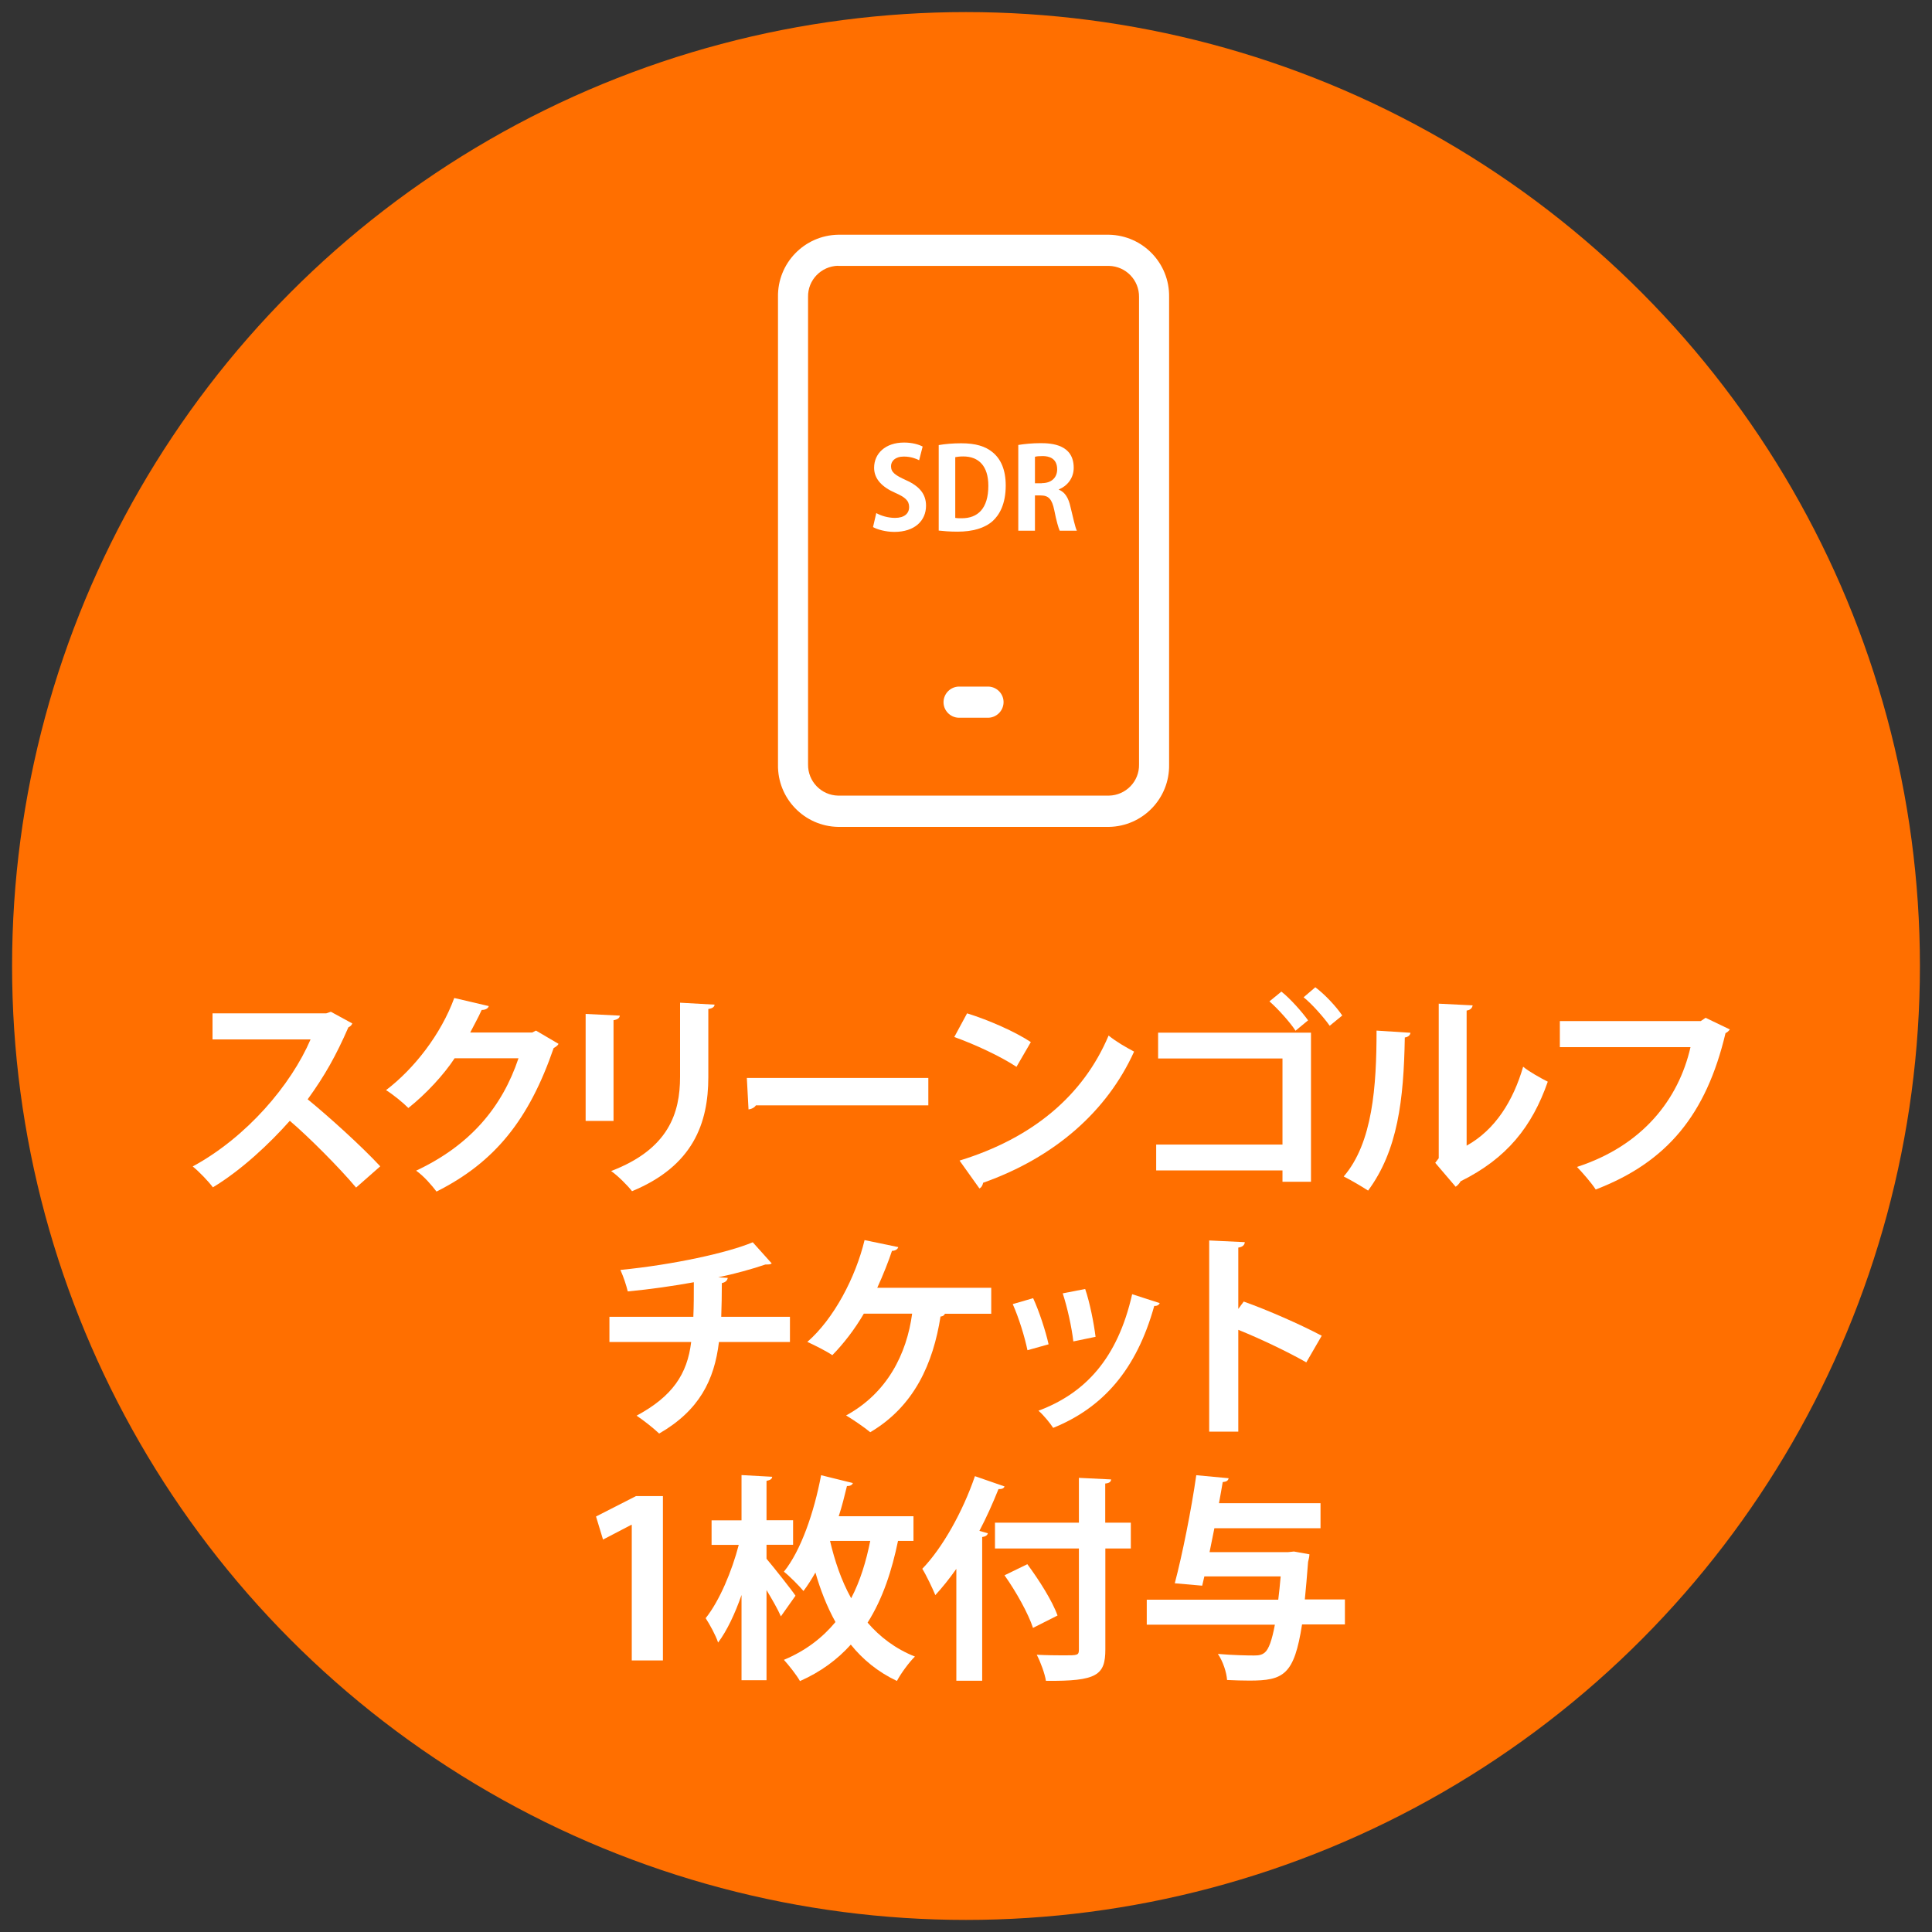 <?xml version="1.0" encoding="UTF-8"?>
<svg id="a" data-name="レイヤー_1" xmlns="http://www.w3.org/2000/svg" viewBox="0 0 160 160">
  <rect x="0" y="0" width="160" height="160" fill="#333333" stroke="none"/>
  <defs>
    <style>
      .e {
        fill: #fff;
      }

      .f {
        fill: #ff6f00;
      }
    </style>
  </defs>
  <circle id="b" data-name="楕円形_2" class="f" cx="80" cy="80" r="79"/>
  <g>
    <path id="c" data-name="パス_152" class="e" d="M91.84,68.48h-22.43c-2.8-.05-5.03-2.36-4.98-5.16V24.6c-.05-2.8,2.18-5.11,4.98-5.16h22.43c2.8.05,5.03,2.36,4.98,5.16v38.72c.05,2.8-2.18,5.11-4.98,5.16M69.41,22.01c-1.4.03-2.52,1.18-2.49,2.58v38.72c-.02,1.4,1.09,2.55,2.49,2.58h22.43c1.4-.03,2.52-1.18,2.49-2.58V24.6c.02-1.4-1.09-2.55-2.49-2.58h-22.43Z"/>
    <path id="d" data-name="パス_153" class="e" d="M81.87,59.44h-2.49c-.71-.03-1.27-.63-1.24-1.34.03-.67.57-1.21,1.24-1.24h2.49c.71.03,1.27.63,1.24,1.34-.03.67-.57,1.21-1.24,1.24"/>
  </g>
  <g>
    <path class="e" d="M76.13,38.12c-.25-.13-.69-.31-1.28-.31-.73,0-1.06.39-1.06.8,0,.51.36.75,1.23,1.15,1.15.51,1.67,1.18,1.67,2.12,0,1.25-.95,2.17-2.62,2.17-.71,0-1.43-.2-1.77-.4l.27-1.16c.38.22.97.4,1.55.4.77,0,1.17-.36,1.17-.9s-.35-.82-1.14-1.17c-1.08-.47-1.76-1.14-1.76-2.08,0-1.18.93-2.09,2.48-2.09.68,0,1.21.16,1.54.33l-.29,1.13Z"/>
    <path class="e" d="M77.74,36.86c.51-.09,1.16-.15,1.86-.15,1.2,0,2.01.25,2.61.75.68.56,1.08,1.45,1.08,2.75,0,1.54-.53,2.44-1.08,2.94-.66.59-1.66.88-2.91.88-.66,0-1.2-.05-1.56-.09v-7.07ZM79.12,42.89c.14.03.35.03.53.03,1.32,0,2.2-.8,2.2-2.69,0-1.63-.79-2.43-2.08-2.43-.29,0-.5.03-.66.06v5.04Z"/>
    <path class="e" d="M87.7,40.56c.5.2.79.68.95,1.41.21.85.39,1.71.53,1.98h-1.42c-.1-.21-.28-.83-.45-1.7-.19-.93-.48-1.22-1.13-1.22h-.47v2.92h-1.38v-7.1c.48-.08,1.15-.15,1.85-.15.91,0,2.74.11,2.74,2.04,0,.88-.56,1.52-1.23,1.79v.03ZM86.29,40.01c.79,0,1.26-.46,1.26-1.14,0-.93-.69-1.1-1.2-1.1-.31,0-.52.02-.64.06v2.19h.57Z"/>
  </g>
  <g>
    <path class="e" d="M29.17,84.77c-.05.14-.18.25-.32.31-1.01,2.32-1.95,4-3.37,5.96,1.76,1.44,4.41,3.83,6.01,5.55l-2,1.76c-1.4-1.67-3.98-4.25-5.49-5.53-1.69,1.91-4.03,4.1-6.37,5.51-.36-.49-1.15-1.31-1.67-1.73,4.48-2.43,8.14-6.75,9.76-10.52h-8.12v-2.16h9.42l.38-.13,1.78.97Z"/>
    <path class="e" d="M46.25,86.46c-.07.14-.25.25-.4.34-2.03,5.89-4.84,9.44-9.7,11.88-.38-.5-1.04-1.28-1.69-1.73,4.5-2.11,7.13-5.28,8.48-9.31h-5.29c-.9,1.37-2.36,2.95-3.83,4.12-.43-.43-1.24-1.1-1.85-1.48,2.34-1.78,4.55-4.63,5.65-7.63l2.86.67c-.07.22-.31.32-.59.32-.29.65-.65,1.28-.95,1.87h5.13l.32-.16,1.87,1.1Z"/>
    <path class="e" d="M48.5,92.83v-8.86l2.83.14c-.02.2-.18.32-.52.38v8.34h-2.3ZM59.18,83.2c-.02.18-.16.31-.52.36v5.64c0,3.82-1.26,7.36-6.32,9.45-.34-.45-1.19-1.3-1.73-1.67,4.77-1.82,5.71-4.81,5.71-7.8v-6.14l2.86.16Z"/>
    <path class="e" d="M61.84,89.27h15.04v2.27h-14.28c-.11.18-.36.31-.61.34l-.14-2.61Z"/>
    <path class="e" d="M80.09,83.92c1.8.56,3.96,1.51,5.28,2.38l-1.19,2.05c-1.3-.86-3.42-1.85-5.15-2.47l1.06-1.96ZM79.48,96.11c6.07-1.87,10.24-5.4,12.33-10.35.67.54,1.44.97,2.11,1.33-2.23,4.92-6.54,8.75-12.5,10.86-.04.2-.14.4-.31.47l-1.64-2.3Z"/>
    <path class="e" d="M108.57,85.52v12.35h-2.36v-.94h-10.46v-2.14h10.46v-7.13h-10.3v-2.14h12.66ZM106.12,82.12c.77.61,1.71,1.69,2.21,2.38l-1.04.86c-.45-.7-1.48-1.84-2.16-2.43l.99-.81ZM108.93,81.76c.81.61,1.73,1.6,2.23,2.34l-1.04.85c-.47-.67-1.46-1.8-2.16-2.36l.97-.83Z"/>
    <path class="e" d="M116.81,85.52c-.02.2-.18.36-.47.4-.09,5.17-.58,9.35-3.04,12.68-.52-.34-1.39-.85-2.02-1.17,2.4-2.79,2.72-7.47,2.72-12.08l2.81.18ZM121.44,94.89c2.41-1.33,3.89-3.76,4.7-6.55.47.4,1.5.97,2.04,1.24-1.3,3.73-3.4,6.36-7.22,8.25-.09.18-.27.36-.41.45l-1.69-1.98.29-.38v-12.8l2.81.14c-.04.2-.16.38-.5.43v11.2Z"/>
    <path class="e" d="M143.26,85.25c-.09.13-.22.25-.36.31-1.6,6.75-4.84,10.68-10.75,12.95-.36-.56-1.1-1.4-1.55-1.87,5.42-1.76,8.41-5.58,9.4-9.92h-10.82v-2.16h11.67l.4-.27,2.02.97Z"/>
    <path class="e" d="M65.41,111.14h-5.87c-.38,3.17-1.64,5.67-4.95,7.58-.52-.49-1.3-1.1-1.87-1.48,2.97-1.6,4.2-3.44,4.52-6.1h-6.77v-2.09h6.95c.04-.94.04-1.8.04-2.86-1.58.29-3.64.59-5.47.76-.14-.56-.34-1.17-.61-1.78,4.38-.43,8.89-1.42,10.96-2.29l1.57,1.75c-.11.09-.23.09-.52.09-1.03.36-2.68.81-3.91,1.06l.79.05c-.04.2-.16.36-.49.43,0,1.03-.02,1.93-.05,2.79h5.69v2.09Z"/>
    <path class="e" d="M82.09,106.66v2.14h-3.84c-.04.13-.18.22-.36.23-.61,3.87-2.16,7.42-5.82,9.58-.49-.41-1.42-1.04-2-1.39,3.4-1.85,5.02-5.08,5.47-8.43h-4c-.76,1.3-1.67,2.48-2.61,3.44-.5-.34-1.44-.81-2.07-1.1,2.2-1.91,4-5.35,4.74-8.43l2.79.58c-.04.16-.23.31-.52.31-.25.77-.74,2.02-1.22,3.06h9.44Z"/>
    <path class="e" d="M85.56,107.51c.5,1.08,1.04,2.74,1.28,3.82l-1.75.49c-.23-1.12-.72-2.7-1.22-3.82l1.69-.49ZM96.04,107.92c-.05.14-.22.25-.45.23-1.48,5.31-4.27,8.44-8.37,10.1-.23-.36-.81-1.08-1.22-1.42,3.85-1.44,6.55-4.3,7.76-9.65l2.29.74ZM89.87,106.75c.38,1.1.72,2.83.86,3.96l-1.84.38c-.14-1.19-.5-2.83-.88-3.98l1.85-.36Z"/>
    <path class="e" d="M108.19,112.83c-1.5-.86-3.85-1.98-5.64-2.7v8.43h-2.41v-15.83l2.95.14c-.02.22-.16.4-.54.45v5.08l.45-.61c1.98.7,4.68,1.89,6.46,2.83l-1.28,2.21Z"/>
    <path class="e" d="M52.32,137.52v-11.24h-.04l-2.34,1.22-.58-1.91,3.31-1.69h2.23v13.61h-2.59Z"/>
    <path class="e" d="M63.48,129.09c.61.72,2.09,2.59,2.4,3.06l-1.21,1.71c-.25-.58-.72-1.39-1.19-2.18v7.47h-2.07v-7.06c-.54,1.55-1.21,2.97-1.94,3.94-.2-.61-.68-1.48-1.03-2.02,1.15-1.44,2.18-3.91,2.74-6.07h-2.25v-2.03h2.48v-3.75l2.54.14c-.02.18-.14.27-.47.34v3.26h2.2v2.03h-2.2v1.13ZM75.65,127.61h-1.28c-.5,2.41-1.24,4.75-2.52,6.77,1.01,1.17,2.29,2.16,3.92,2.81-.45.43-1.17,1.4-1.49,2.02-1.57-.74-2.83-1.78-3.82-3.01-1.1,1.22-2.47,2.25-4.21,3.02-.29-.52-.94-1.33-1.33-1.76,1.82-.76,3.2-1.84,4.27-3.13-.72-1.3-1.26-2.7-1.66-4.1-.32.56-.65,1.08-.99,1.53-.36-.43-1.13-1.21-1.62-1.6,1.4-1.73,2.5-4.9,3.08-7.99l2.63.65c-.05.16-.22.25-.49.25-.2.83-.41,1.67-.68,2.5h6.19v2.05ZM68.74,127.61c.38,1.62.92,3.26,1.75,4.75.76-1.46,1.24-3.06,1.58-4.75h-3.33Z"/>
    <path class="e" d="M79.19,129.94c-.56.79-1.13,1.51-1.73,2.16-.22-.54-.76-1.67-1.08-2.18,1.66-1.71,3.35-4.72,4.36-7.67l2.45.85c-.05.16-.22.23-.5.22-.47,1.17-.99,2.34-1.58,3.46l.7.2c-.04.16-.18.27-.47.31v11.9h-2.14v-9.24ZM93.65,126.1v2.14h-2.11v8.35c0,2.14-.68,2.65-4.92,2.61-.09-.59-.45-1.57-.76-2.16.79.04,1.62.05,2.21.05,1.19,0,1.28,0,1.28-.5v-8.35h-6.95v-2.14h6.95v-3.71l2.67.13c-.02.18-.13.31-.49.34v3.24h2.11ZM85.55,134.82c-.38-1.17-1.4-3.01-2.36-4.36l1.89-.92c.97,1.31,2.07,3.04,2.5,4.25l-2.04,1.03Z"/>
    <path class="e" d="M111.38,132.46v2.07h-3.55c-.65,4.18-1.53,4.65-4.36,4.65-.58,0-1.21-.02-1.85-.05-.04-.63-.34-1.55-.76-2.16,1.24.11,2.47.13,2.99.13.4,0,.65-.04.9-.25.32-.27.59-1.01.83-2.3h-10.61v-2.07h10.89c.07-.58.14-1.22.2-1.93h-6.32l-.18.77-2.27-.2c.61-2.3,1.37-6.07,1.78-8.95l2.68.25c-.04.2-.18.29-.49.32-.09.56-.2,1.13-.31,1.75h8.41v2.07h-8.79c-.14.67-.27,1.33-.4,1.98h6.52l.47-.05,1.28.23c0,.16-.05.41-.11.63-.09,1.17-.18,2.21-.27,3.11h3.29Z"/>
  </g>
</svg>